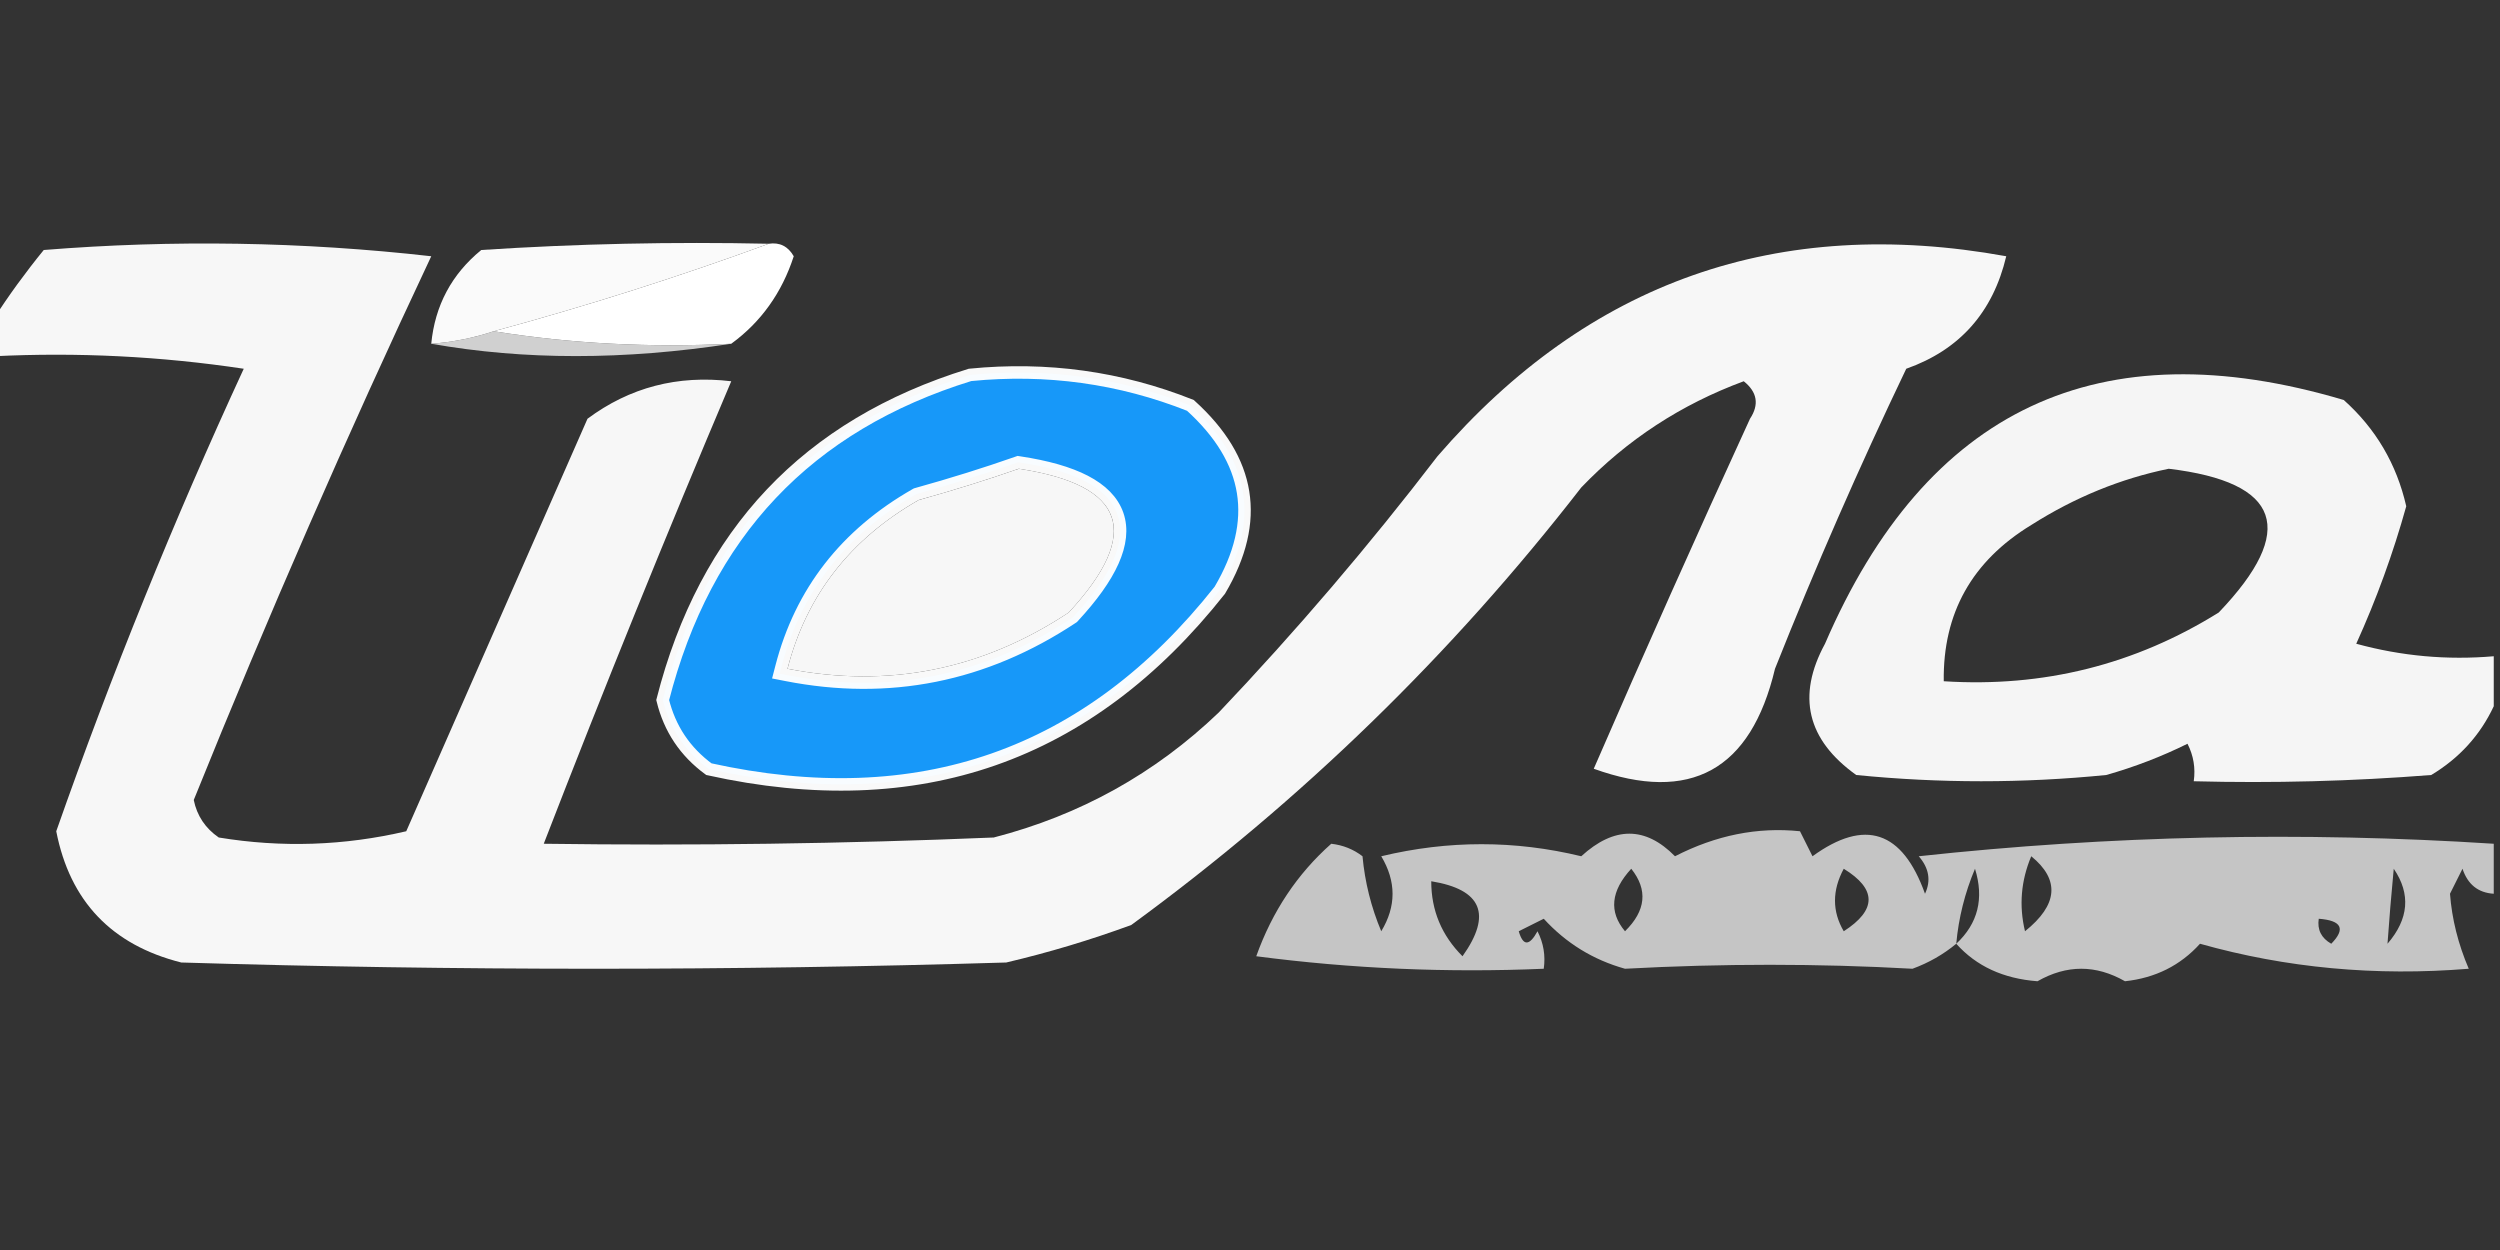 <svg width="200" height="100" viewBox="0 0 200 100" fill="none" xmlns="http://www.w3.org/2000/svg">
<rect x="0" y="0" width="200" height="100" fill="#333333" stroke="none"/>
<g clip-path="url(#clip0_250_1583)">
<path opacity="0.959" fill-rule="evenodd" clip-rule="evenodd" d="M-0.5 28.5C-0.5 27.5 -0.5 26.5 -0.5 25.5C0.69 23.645 2.023 21.812 3.5 20C13.849 19.168 24.183 19.334 34.5 20.5C27.754 34.825 21.421 49.325 15.5 64C15.759 65.261 16.426 66.261 17.5 67C22.533 67.829 27.533 67.662 32.5 66.5C37.333 55.5 42.167 44.5 47 33.5C50.377 30.988 54.21 29.988 58.5 30.5C53.304 42.753 48.304 55.087 43.5 67.5C55.505 67.666 67.505 67.5 79.5 67C86.404 65.217 92.404 61.883 97.5 57C103.708 50.461 109.541 43.628 115 36.5C127.083 22.527 142.25 17.194 160.5 20.5C159.434 24.993 156.767 27.993 152.5 29.5C148.725 37.383 145.225 45.383 142 53.5C140.071 61.618 135.237 64.285 127.5 61.5C131.57 52.125 135.736 42.792 140 33.5C140.749 32.365 140.583 31.365 139.5 30.5C134.491 32.35 130.158 35.183 126.5 39C116.128 52.373 104.128 64.039 90.5 74C87.227 75.202 83.893 76.202 80.5 77C58.5 77.667 36.5 77.667 14.5 77C8.925 75.593 5.592 72.093 4.5 66.5C8.906 53.954 13.906 41.62 19.5 29.5C12.867 28.503 6.2 28.17 -0.5 28.5ZM81.5 37.5C90.063 38.796 91.397 42.629 85.5 49C78.573 53.586 71.073 55.086 63 53.5C64.52 47.626 68.02 43.126 73.5 40C76.31 39.218 78.977 38.384 81.5 37.5Z" fill="white"/>
<path opacity="0.974" fill-rule="evenodd" clip-rule="evenodd" d="M61.5 19.5C54.34 22.128 47.006 24.462 39.5 26.5C37.883 27.038 36.216 27.371 34.5 27.5C34.797 24.441 36.13 21.941 38.5 20C46.159 19.5 53.826 19.333 61.5 19.5Z" fill="white"/>
<path opacity="0.998" fill-rule="evenodd" clip-rule="evenodd" d="M61.5 19.5C62.376 19.369 63.043 19.702 63.5 20.5C62.547 23.43 60.88 25.763 58.5 27.5C51.978 27.823 45.645 27.49 39.5 26.5C47.006 24.462 54.34 22.128 61.5 19.5Z" fill="white"/>
<path opacity="0.766" fill-rule="evenodd" clip-rule="evenodd" d="M39.5 26.5C45.645 27.49 51.978 27.823 58.5 27.5C49.927 28.816 41.927 28.816 34.5 27.5C36.216 27.371 37.883 27.038 39.5 26.5Z" fill="white"/>
<path opacity="0.968" d="M81.575 37.005L81.452 36.987L81.335 37.028C78.823 37.908 76.166 38.739 73.366 39.518L73.306 39.535L73.252 39.565C67.66 42.755 64.071 47.364 62.516 53.374L62.383 53.888L62.904 53.99C71.107 55.602 78.74 54.074 85.776 49.417L85.826 49.383L85.867 49.339C87.36 47.726 88.422 46.246 89.023 44.901C89.626 43.554 89.784 42.3 89.395 41.182C89.006 40.064 88.105 39.181 86.797 38.503C85.492 37.827 83.743 37.334 81.575 37.005ZM77.599 29.992C83.735 29.384 89.611 30.198 95.232 32.431C97.675 34.641 99.056 36.957 99.446 39.375C99.838 41.805 99.241 44.413 97.587 47.216C92.324 53.872 86.289 58.373 79.485 60.751C72.699 63.122 65.113 63.392 56.71 61.534C54.804 60.135 53.576 58.297 53.015 56.003C56.418 42.659 64.6 34.007 77.599 29.992Z" fill="#169BFF" stroke="white"/>
<path opacity="0.95" fill-rule="evenodd" clip-rule="evenodd" d="M199.5 52.5C199.5 53.833 199.5 55.166 199.5 56.5C198.416 58.815 196.749 60.648 194.5 62C188.175 62.499 181.842 62.666 175.5 62.5C175.649 61.448 175.483 60.448 175 59.5C172.929 60.525 170.762 61.358 168.5 62C161.833 62.666 155.167 62.666 148.5 62C144.559 59.186 143.725 55.686 146 51.5C154.118 32.689 167.952 26.189 187.5 32C190.062 34.289 191.729 37.123 192.5 40.5C191.451 44.265 190.118 47.931 188.5 51.5C192.107 52.489 195.774 52.822 199.5 52.5ZM173.5 37.5C182.471 38.577 183.804 42.41 177.5 49C170.802 53.175 163.469 55.008 155.5 54.5C155.425 49.055 157.758 44.888 162.5 42C165.979 39.791 169.646 38.291 173.5 37.5Z" fill="white"/>
<path opacity="0.714" fill-rule="evenodd" clip-rule="evenodd" d="M199.5 67.5C199.5 68.833 199.5 70.167 199.5 71.5C198.25 71.423 197.417 70.756 197 69.5C196.667 70.167 196.333 70.833 196 71.5C196.152 73.519 196.652 75.519 197.5 77.5C190.052 78.108 182.885 77.441 176 75.5C174.432 77.237 172.432 78.237 170 78.5C167.667 77.167 165.333 77.167 163 78.5C160.27 78.294 158.103 77.294 156.5 75.5C155.469 76.355 154.303 77.022 153 77.5C145.445 77.078 137.778 77.078 130 77.5C127.453 76.787 125.286 75.454 123.5 73.5C122.833 73.833 122.167 74.167 121.5 74.5C121.846 75.696 122.346 75.696 123 74.5C123.483 75.448 123.649 76.448 123.5 77.5C115.804 77.831 108.138 77.498 100.5 76.5C101.783 72.909 103.783 69.909 106.5 67.5C107.442 67.608 108.275 67.942 109 68.5C109.192 70.577 109.692 72.577 110.5 74.5C111.706 72.516 111.706 70.516 110.5 68.5C115.856 67.214 121.189 67.214 126.5 68.5C129.131 66.093 131.631 66.093 134 68.5C137.284 66.814 140.618 66.148 144 66.5C144.333 67.167 144.667 67.833 145 68.5C149.195 65.453 152.195 66.453 154 71.5C154.492 70.451 154.326 69.451 153.5 68.5C168.803 66.841 184.136 66.508 199.5 67.5ZM162.5 68.5C164.806 70.384 164.639 72.384 162 74.5C161.51 72.455 161.677 70.455 162.5 68.5ZM130.5 69.5C131.844 71.185 131.677 72.852 130 74.5C128.697 72.947 128.864 71.28 130.5 69.5ZM147.5 69.5C150.148 71.128 150.148 72.794 147.5 74.5C146.566 72.905 146.566 71.239 147.5 69.5ZM156.5 75.5C156.687 73.436 157.187 71.436 158 69.5C158.738 71.88 158.238 73.88 156.5 75.5ZM191.5 69.5C192.874 71.517 192.707 73.517 191 75.5C191.135 73.575 191.302 71.575 191.5 69.5ZM114.5 70.5C118.549 71.157 119.382 73.157 117 76.5C115.331 74.831 114.498 72.831 114.5 70.5ZM185.5 73.5C187.337 73.639 187.67 74.306 186.5 75.5C185.702 75.043 185.369 74.376 185.5 73.5Z" fill="white"/>
</g>
<defs>
<clipPath id="clip0_250_1583">
<rect width="200" height="100" fill="white"/>
</clipPath>
</defs>
</svg>
